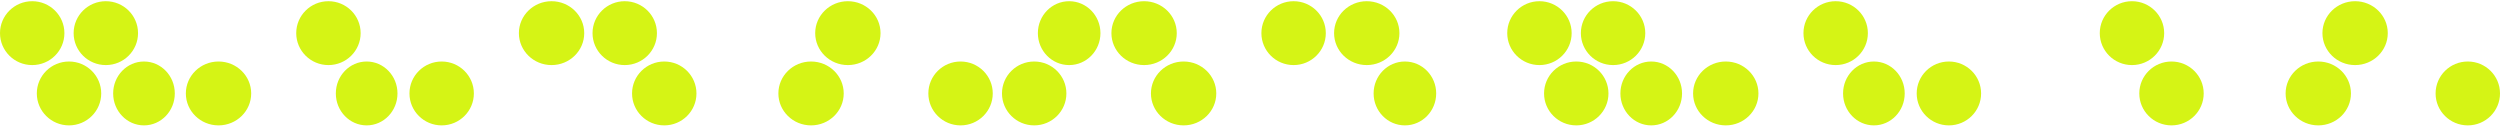 <svg viewBox="0 0 252 13" fill="none" xmlns="http://www.w3.org/2000/svg">
<ellipse cx="33.106" cy="3.341" rx="3.246" ry="3.219" fill="#D5F415"/>
<ellipse cx="107.771" cy="3.341" rx="3.154" ry="3.219" fill="#D5F415"/>
<ellipse cx="14.513" cy="9.419" rx="3.107" ry="3.219" fill="#D5F415"/>
<ellipse cx="104.246" cy="9.419" rx="3.246" ry="3.219" fill="#D5F415"/>
<ellipse cx="66.957" cy="9.419" rx="3.246" ry="3.219" fill="#D5F415"/>
<ellipse cx="141.614" cy="9.419" rx="3.154" ry="3.219" fill="#D5F415"/>
<ellipse cx="6.957" cy="9.419" rx="3.246" ry="3.219" fill="#D5F415"/>
<ellipse cx="81.754" cy="9.419" rx="3.293" ry="3.219" fill="#D5F415"/>
<ellipse cx="44.52" cy="9.419" rx="3.246" ry="3.219" fill="#D5F415"/>
<ellipse cx="119.308" cy="9.419" rx="3.293" ry="3.219" fill="#D5F415"/>
<ellipse cx="22.027" cy="9.419" rx="3.293" ry="3.219" fill="#D5F415"/>
<ellipse cx="96.824" cy="9.419" rx="3.246" ry="3.219" fill="#D5F415"/>
<ellipse cx="36.959" cy="9.419" rx="3.107" ry="3.219" fill="#D5F415"/>
<ellipse cx="62.973" cy="3.341" rx="3.246" ry="3.219" fill="#D5F415"/>
<ellipse cx="137.769" cy="3.341" rx="3.293" ry="3.219" fill="#D5F415"/>
<ellipse cx="10.668" cy="3.341" rx="3.246" ry="3.219" fill="#D5F415"/>
<ellipse cx="85.465" cy="3.341" rx="3.293" ry="3.219" fill="#D5F415"/>
<ellipse cx="55.597" cy="3.341" rx="3.293" ry="3.219" fill="#D5F415"/>
<ellipse cx="130.395" cy="3.341" rx="3.246" ry="3.219" fill="#D5F415"/>
<ellipse cx="3.246" cy="3.341" rx="3.246" ry="3.219" fill="#D5F415"/>
<ellipse cx="115.324" cy="3.341" rx="3.293" ry="3.219" fill="#D5F415"/>
<ellipse cx="185.035" cy="3.341" rx="3.246" ry="3.219" fill="#D5F415"/>
<ellipse cx="166.443" cy="9.419" rx="3.107" ry="3.219" fill="#D5F415"/>
<ellipse cx="218.887" cy="9.419" rx="3.246" ry="3.219" fill="#D5F415"/>
<ellipse cx="158.887" cy="9.419" rx="3.246" ry="3.219" fill="#D5F415"/>
<ellipse cx="233.683" cy="9.419" rx="3.293" ry="3.219" fill="#D5F415"/>
<ellipse cx="196.449" cy="9.419" rx="3.246" ry="3.219" fill="#D5F415"/>
<ellipse cx="173.957" cy="9.419" rx="3.293" ry="3.219" fill="#D5F415"/>
<ellipse cx="248.754" cy="9.419" rx="3.246" ry="3.219" fill="#D5F415"/>
<ellipse cx="188.888" cy="9.419" rx="3.107" ry="3.219" fill="#D5F415"/>
<ellipse cx="214.903" cy="3.341" rx="3.246" ry="3.219" fill="#D5F415"/>
<ellipse cx="162.598" cy="3.341" rx="3.246" ry="3.219" fill="#D5F415"/>
<ellipse cx="237.394" cy="3.341" rx="3.293" ry="3.219" fill="#D5F415"/>
<ellipse cx="155.176" cy="3.341" rx="3.246" ry="3.219" fill="#D5F415"/>
</svg>
